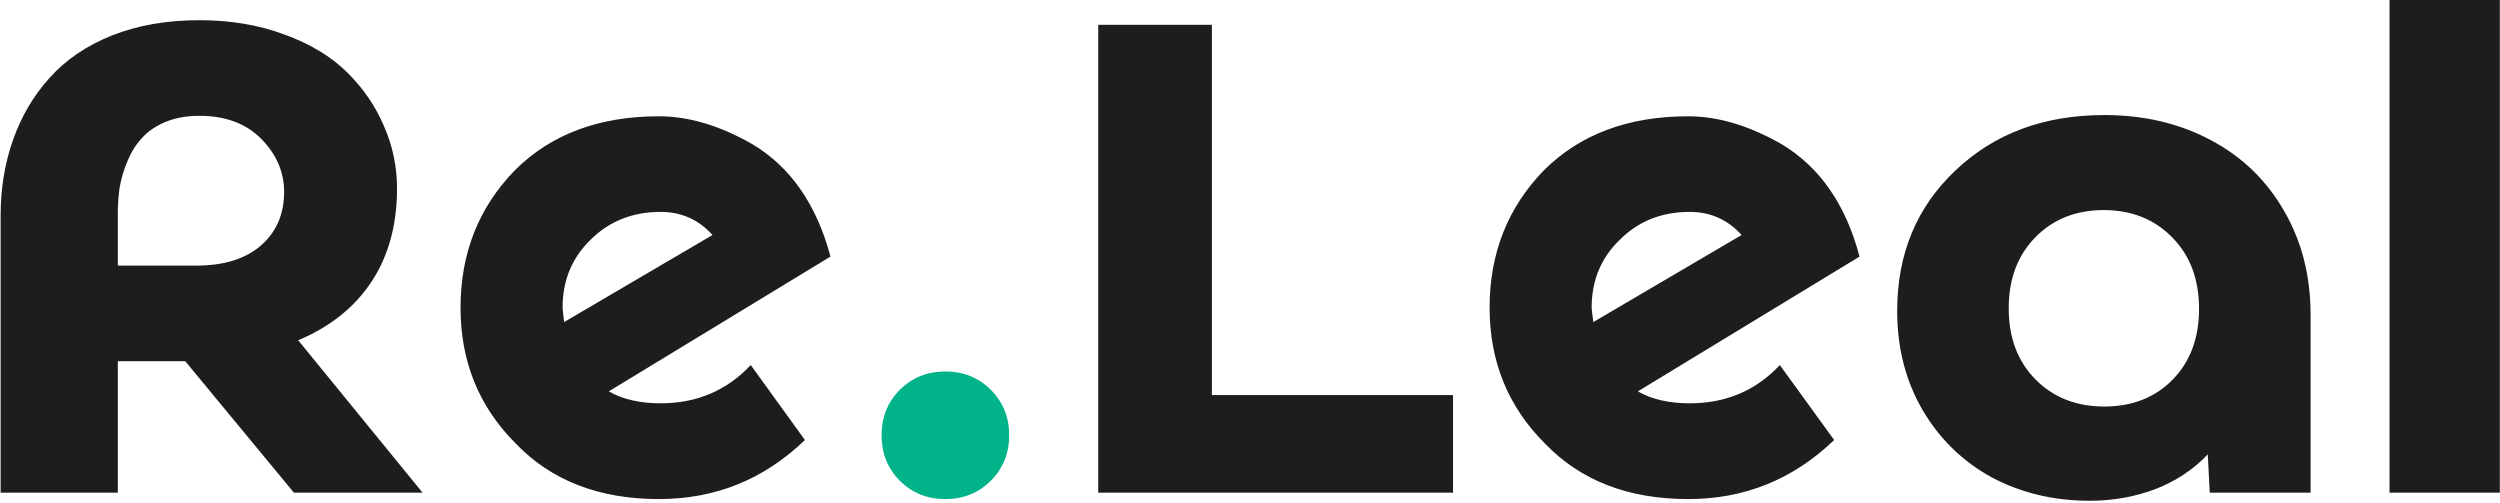 <svg version="1.2" xmlns="http://www.w3.org/2000/svg" viewBox="0 0 1634 329" width="1634" height="329">
	<title>Proyecto nuevo</title>
	<style>
		.s0 { fill: #1d1d1c } 
		.s1 { fill: #00b388 } 
	</style>
	<path id="Re.Leal" fill-rule="evenodd" class="s0" d="m194.9 222.4l81.3 99.6h-84.1l-71-85.9h-44.1v85.9h-76.6v-180.9q0-26.8 8.1-49.6 8.1-23.1 23.9-40.6 15.8-17.7 40.7-27.7 25.2-10 57.2-10 30.7 0 55.7 9.4 25.1 9.1 40.9 24.7 15.8 15.6 24.1 35.2 8.5 19.4 8.5 40.7 0 35.6-16.6 60.8-16.6 25.2-48 38.4zm-117.9-83v34.2h51.4q26.8 0 42-13 15.3-13.3 15.3-35.2 0-19.4-14.9-34.6-14.9-15.1-40.5-15.1-12.4 0-22.2 4-9.6 4.1-15.3 10.5-5.8 6.2-9.4 14.9-3.6 8.5-5.1 16.9-1.3 8.3-1.3 17.4zm354.8 124.2q35.4 0 58.9-25l35.4 49q-40.1 38.6-95.4 38.6-58.9 0-93.8-36.5-35.9-36-35.9-88.6 0-53.2 35.4-89.7 35.4-35.4 94.3-35.4 29.2 0 61 18.2 37.5 22.4 51.1 73.5l-144.9 88.1q13.6 7.8 33.9 7.8zm0-125.1q-27.6 0-45.9 18.3-18.2 17.7-18.2 44.3 0 1 1 9.4l97-56.9q-13.6-15.1-33.9-15.1zm517.9 119.7v63.8h-231.9v-305.8h74.3v242zm154.7 5.4q35.5 0 58.9-25l35.5 49q-40.2 38.6-95.4 38.6-58.9 0-93.8-36.5-36-36-36-88.6 0-53.2 35.4-89.7 35.5-35.4 94.4-35.4 29.2 0 61 18.2 37.5 22.4 51 73.5l-144.9 88.1q13.6 7.8 33.9 7.8zm0-125.1q-27.6 0-45.8 18.3-18.3 17.7-18.3 44.3 0 1 1.1 9.4l96.9-56.9q-13.6-15.1-33.9-15.1zm261.4 188.8q-35.2 0-64-15.3-28.5-15.6-45.2-44-16.6-28.5-16.6-64.8 0-55.9 38.2-91.9 38.1-36.1 97.2-36.1 39 0 69.8 16.5 30.7 16.4 47.7 46.2 17.3 29.7 17.3 67.9v116.2h-65.9l-1.3-25q-14.3 15-34.3 22.7-20.1 7.6-42.9 7.6zm9.6-61.6q27.3 0 44.6-17.5 17.3-17.7 17.3-46.3 0-29-17.5-46.7-17.5-17.9-44.8-17.9-27.3 0-44.8 17.9-17.3 17.7-17.3 46.3 0 28.8 17.5 46.5 17.5 17.7 45 17.7zm258.5-266v322.3h-72.1v-322.3z"/>
	<path id="Re.Leal" class="s1" d="m659.6 284.5q0 17.7-12 29.7-12 12-29.7 12-17.8 0-29.8-12-11.9-12-11.9-29.7 0-17.7 11.9-29.7 12-12 29.8-12 17.7 0 29.7 12 12 12 12 29.7z"/>
</svg>